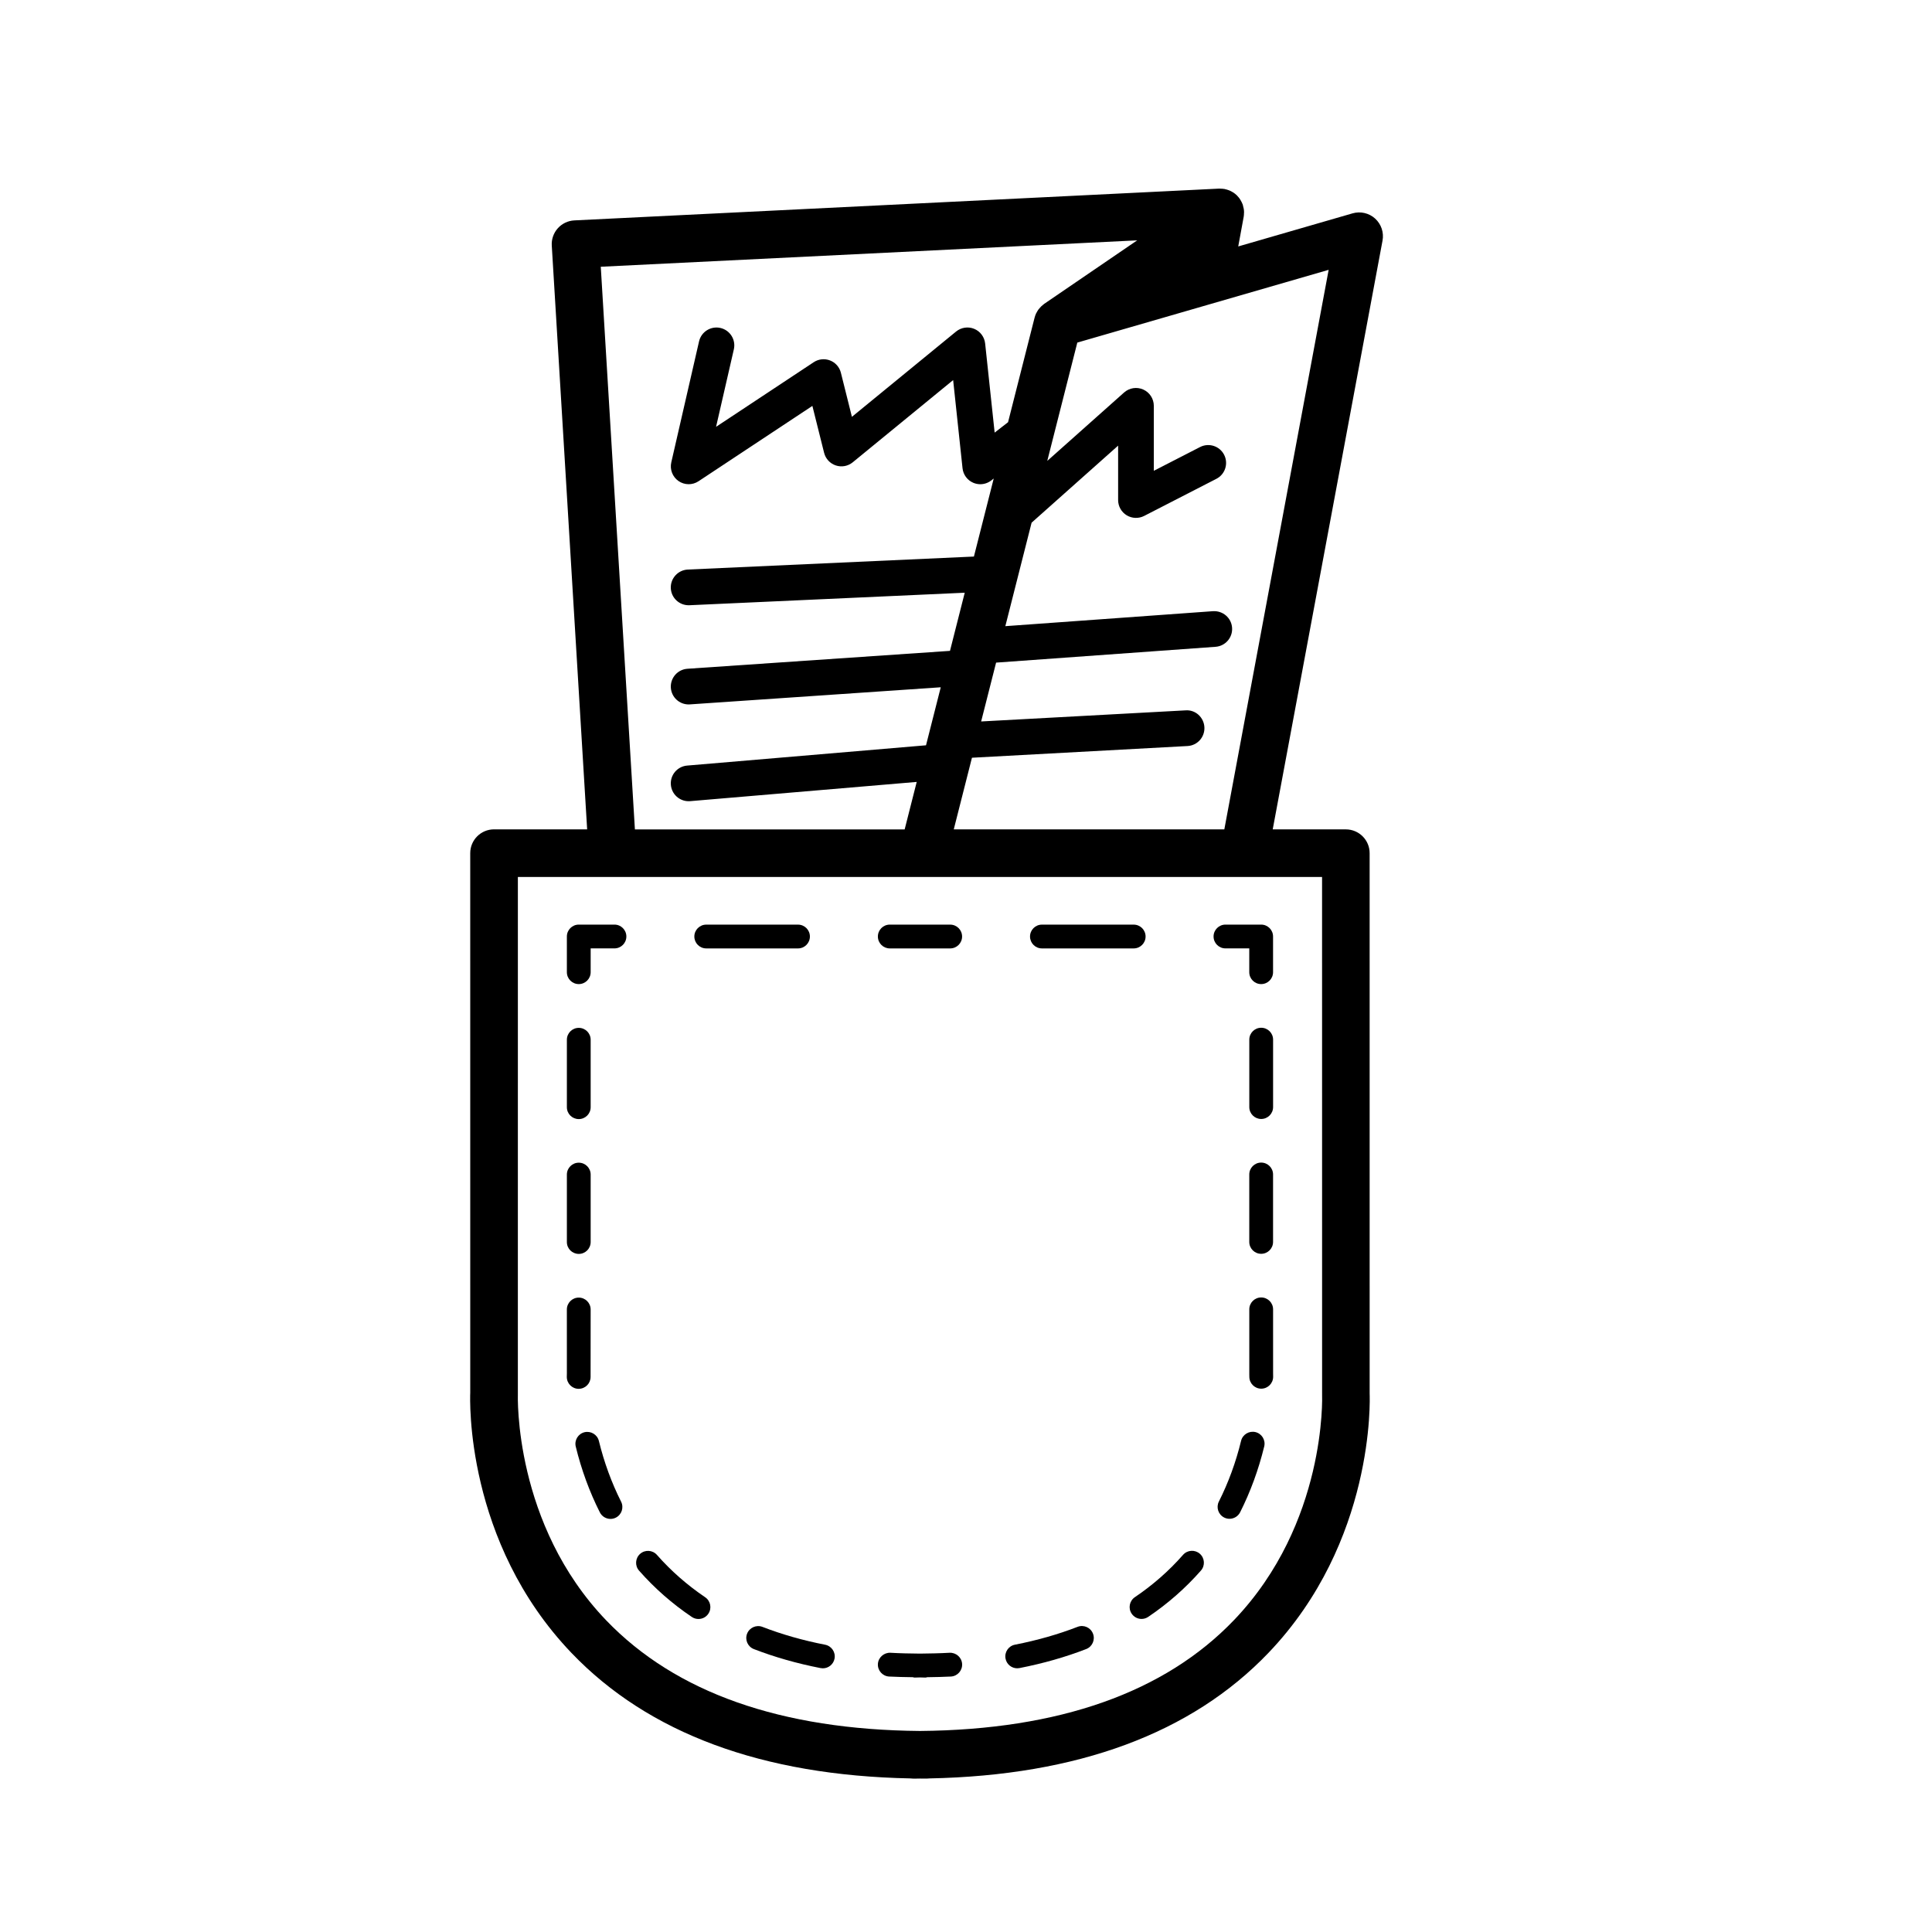 <?xml version="1.0" encoding="UTF-8"?>
<!-- Uploaded to: ICON Repo, www.iconrepo.com, Generator: ICON Repo Mixer Tools -->
<svg fill="#000000" width="800px" height="800px" version="1.1" viewBox="144 144 512 512" xmlns="http://www.w3.org/2000/svg">
 <g>
  <path d="m297.38 476.3c1.742 0 3.152-1.41 3.152-3.152v-17.871c0-1.742-1.41-3.152-3.152-3.152-1.742 0-3.152 1.41-3.152 3.152v17.871c-0.004 1.742 1.406 3.152 3.152 3.152z"/>
  <path d="m297.38 440.57c1.742 0 3.152-1.41 3.152-3.152v-17.871c0-1.742-1.41-3.152-3.152-3.152-1.742 0-3.152 1.41-3.152 3.152v17.871c-0.004 1.742 1.406 3.152 3.152 3.152z"/>
  <path d="m297.36 512.05c1.738 0 3.148-1.406 3.152-3.144l0.016-17.875c0-1.742-1.41-3.152-3.152-3.152-1.742 0-3.152 1.41-3.152 3.152l0.004 16.883c0 0.035-0.016 0.371-0.02 0.977-0.004 1.742 1.406 3.16 3.144 3.164 0-0.004 0-0.004 0.008-0.004z"/>
  <path d="m362.67 579.87c-5.894-1.148-11.48-2.742-16.605-4.727-1.617-0.625-3.449 0.176-4.082 1.805-0.629 1.629 0.176 3.449 1.805 4.082 5.473 2.117 11.418 3.812 17.672 5.031 0.203 0.039 0.406 0.059 0.605 0.059 1.477 0 2.797-1.043 3.094-2.551 0.336-1.707-0.781-3.359-2.488-3.699z"/>
  <path d="m302.71 525.87c-0.414-1.691-2.117-2.715-3.812-2.316-1.691 0.414-2.731 2.121-2.316 3.812 1.496 6.137 3.648 12 6.383 17.426 0.555 1.098 1.668 1.734 2.82 1.734 0.48 0 0.961-0.105 1.414-0.336 1.559-0.785 2.18-2.684 1.395-4.238-2.519-5.004-4.5-10.418-5.883-16.082z"/>
  <path d="m318.1 556.07c-1.148-1.309-3.141-1.438-4.453-0.289-1.309 1.148-1.438 3.144-0.289 4.453 4.066 4.629 8.77 8.762 13.984 12.277 0.539 0.367 1.152 0.539 1.762 0.539 1.012 0 2.012-0.488 2.613-1.391 0.977-1.445 0.594-3.406-0.848-4.379-4.758-3.219-9.055-6.992-12.77-11.211z"/>
  <path d="m306.84 389.03h-9.461c-1.742 0-3.152 1.41-3.152 3.152v9.461c0 1.742 1.41 3.152 3.152 3.152 1.742 0 3.152-1.41 3.152-3.152v-6.309h6.309c1.742 0 3.152-1.41 3.152-3.152 0-1.742-1.41-3.152-3.152-3.152z"/>
  <path d="m331.16 395.34h24.32c1.742 0 3.152-1.41 3.152-3.152s-1.41-3.152-3.152-3.152h-24.32c-1.742 0-3.152 1.41-3.152 3.152 0 1.738 1.41 3.152 3.152 3.152z"/>
  <path d="m379.8 395.34h16.012c1.742 0 3.152-1.41 3.152-3.152s-1.41-3.152-3.152-3.152l-16.012-0.004c-1.742 0-3.152 1.41-3.152 3.152-0.004 1.742 1.414 3.156 3.152 3.156z"/>
  <path d="m420.12 395.34h24.32c1.742 0 3.152-1.41 3.152-3.152s-1.41-3.152-3.152-3.152h-24.32c-1.742 0-3.152 1.41-3.152 3.152 0 1.738 1.41 3.152 3.152 3.152z"/>
  <path d="m468.76 389.03c-1.742 0-3.152 1.41-3.152 3.152 0 1.742 1.41 3.152 3.152 3.152h6.309v6.309c0 1.742 1.41 3.152 3.152 3.152 1.742 0 3.152-1.41 3.152-3.152v-9.461c0-1.742-1.41-3.152-3.152-3.152z"/>
  <path d="m475.07 473.12c0 1.742 1.41 3.152 3.152 3.152 1.742 0 3.152-1.41 3.152-3.152v-17.871c0-1.742-1.41-3.152-3.152-3.152-1.742 0-3.152 1.41-3.152 3.152z"/>
  <path d="m481.38 490.99c0-1.742-1.41-3.152-3.152-3.152-1.742 0-3.152 1.41-3.152 3.152v17.164l0.012 0.715c0.004 1.738 1.414 3.144 3.152 3.144h0.012c1.742-0.004 3.148-1.422 3.144-3.164 0-0.508-0.012-0.816-0.012-0.836z"/>
  <path d="m478.23 440.54c1.742 0 3.152-1.41 3.152-3.152v-17.871c0-1.742-1.41-3.152-3.152-3.152-1.742 0-3.152 1.41-3.152 3.152v17.871c-0.004 1.742 1.414 3.152 3.152 3.152z"/>
  <path d="m457.52 556.05c-3.707 4.227-8.004 8-12.766 11.215-1.445 0.977-1.824 2.938-0.848 4.379 0.609 0.902 1.602 1.391 2.613 1.391 0.605 0 1.219-0.176 1.762-0.539 5.211-3.516 9.914-7.648 13.98-12.281 1.148-1.309 1.02-3.301-0.289-4.453-1.309-1.145-3.301-1.02-4.453 0.289z"/>
  <path d="m429.57 575.13c-5.117 1.984-10.707 3.578-16.602 4.731-1.707 0.332-2.828 1.988-2.488 3.703 0.293 1.508 1.613 2.551 3.094 2.551 0.203 0 0.402-0.02 0.609-0.059 6.258-1.223 12.207-2.918 17.672-5.039 1.621-0.629 2.43-2.457 1.797-4.082-0.629-1.629-2.457-2.441-4.082-1.805z"/>
  <path d="m476.71 523.52c-1.684-0.398-3.394 0.625-3.812 2.316-1.379 5.668-3.359 11.082-5.883 16.086-0.785 1.559-0.156 3.449 1.402 4.238 0.453 0.23 0.938 0.336 1.414 0.336 1.152 0 2.266-0.637 2.82-1.738 2.734-5.43 4.883-11.297 6.379-17.434 0.41-1.684-0.625-3.391-2.32-3.805z"/>
  <path d="m395.64 582c-2.551 0.145-5.188 0.195-7.828 0.223-2.644-0.023-5.285-0.074-7.828-0.223-1.707-0.086-3.231 1.23-3.332 2.969-0.102 1.738 1.23 3.231 2.969 3.332 2.039 0.117 4.16 0.137 6.262 0.176 0.16 0.023 0.309 0.098 0.473 0.098 0.492 0 0.969-0.035 1.457-0.039 0.492 0.004 0.969 0.039 1.457 0.039 0.168 0 0.312-0.07 0.473-0.098 2.102-0.039 4.223-0.059 6.262-0.176 1.738-0.102 3.066-1.594 2.969-3.332-0.105-1.742-1.594-3.047-3.332-2.969z"/>
  <path d="m508.43 201.93c-1.621-1.473-3.894-1.996-5.996-1.387l-30.289 8.766 1.449-7.875c0.059-0.316 0.066-0.637 0.074-0.953 0-0.074 0.02-0.145 0.02-0.227 0-0.621-0.117-1.219-0.293-1.793-0.02-0.059-0.012-0.121-0.031-0.18-0.035-0.102-0.086-0.191-0.125-0.289-0.055-0.141-0.117-0.277-0.18-0.414-0.105-0.215-0.223-0.43-0.348-0.629-0.066-0.113-0.137-0.227-0.219-0.34-0.16-0.223-0.336-0.422-0.52-0.621-0.074-0.082-0.137-0.16-0.215-0.238-0.266-0.258-0.555-0.488-0.863-0.695-0.082-0.055-0.172-0.098-0.25-0.145-0.246-0.152-0.5-0.289-0.766-0.402-0.109-0.047-0.223-0.086-0.332-0.125-0.273-0.102-0.543-0.18-0.832-0.242-0.066-0.016-0.121-0.039-0.188-0.055-0.051-0.012-0.098-0.004-0.141-0.012-0.297-0.051-0.598-0.07-0.906-0.074-0.098 0-0.195-0.012-0.293-0.012-0.035 0-0.07-0.004-0.105-0.004l-170.87 8.422c-1.684 0.086-3.266 0.836-4.387 2.09-1.125 1.254-1.703 2.906-1.598 4.59l9.375 154.7h-24.676c-3.488 0-6.309 2.828-6.309 6.309l0.004 142.98c-0.07 1.598-1.41 39.449 26.816 68.957 20.391 21.316 50.586 32.5 89.801 33.266 0.832 0.102 1.703 0.039 2.555 0.035 0.605 0.004 1.215 0.012 1.82 0.012 0.25 0 0.492-0.016 0.734-0.047 39.211-0.77 69.41-11.949 89.801-33.266 28.227-29.508 26.887-67.359 26.824-68.68l-0.004-143.25c0-3.488-2.828-6.309-6.309-6.309h-19.375l29.102-156.04c0.402-2.148-0.344-4.356-1.961-5.828zm-205.22 12.762 142.16-6.996-24.645 16.828c-0.133 0.086-0.238 0.195-0.352 0.293-0.133 0.105-0.266 0.207-0.387 0.324-0.176 0.168-0.332 0.348-0.488 0.527-0.098 0.117-0.203 0.223-0.293 0.344-0.172 0.238-0.316 0.484-0.453 0.742-0.051 0.09-0.109 0.172-0.156 0.266-0.172 0.363-0.309 0.734-0.406 1.125-0.004 0.016-0.012 0.031-0.016 0.047l-7.031 27.699-3.551 2.754-2.519-23.625c-0.188-1.727-1.301-3.219-2.906-3.875-1.602-0.66-3.445-0.383-4.793 0.715l-27.609 22.605-2.922-11.684c-0.371-1.492-1.445-2.707-2.875-3.258-1.43-0.555-3.047-0.383-4.324 0.465l-25.879 17.125 4.711-20.531c0.586-2.543-1.008-5.082-3.551-5.668-2.543-0.578-5.082 1.004-5.668 3.551l-7.359 32.066c-0.434 1.883 0.328 3.844 1.914 4.949 1.594 1.102 3.691 1.125 5.305 0.055l30.172-19.965 3.109 12.434c0.395 1.57 1.562 2.836 3.102 3.344 1.535 0.516 3.231 0.195 4.484-0.832l26.609-21.789 2.488 23.363c0.18 1.707 1.273 3.184 2.852 3.856 0.594 0.25 1.223 0.379 1.848 0.379 1.031 0 2.055-0.336 2.902-0.992l0.664-0.52-5.25 20.68-75.812 3.445c-2.609 0.121-4.629 2.332-4.516 4.941 0.117 2.539 2.207 4.519 4.727 4.519 0.07 0 0.145 0 0.215-0.004l72.953-3.316-3.914 15.426c-0.059 0-0.117-0.012-0.176-0.004l-69.395 4.731c-2.609 0.176-4.574 2.434-4.398 5.043 0.172 2.5 2.246 4.41 4.715 4.41 0.105 0 0.215-0.004 0.328-0.012l66.484-4.535-3.906 15.375-63.305 5.375c-2.606 0.223-4.535 2.508-4.312 5.113 0.211 2.469 2.277 4.332 4.711 4.332 0.137 0 0.266-0.004 0.402-0.016l60.039-5.098-3.195 12.582h-71.488zm191.16 298.95c0.016 0.336 1.215 34.023-23.328 59.676-18.375 19.207-46.371 29.094-83.238 29.406-36.789-0.312-64.75-10.16-83.125-29.285-24.527-25.523-23.457-59.469-23.441-60.078l0.004-136.95h192.45 0.016 0.016 20.637zm-25.91-149.85h-71.703l4.82-18.984 57.133-3.102c2.609-0.141 4.609-2.367 4.469-4.984-0.141-2.609-2.363-4.672-4.984-4.469l-54.18 2.941 3.961-15.594 58.16-4.191c2.606-0.188 4.566-2.453 4.379-5.059-0.188-2.606-2.434-4.535-5.059-4.379l-55.031 3.969 6.961-27.422 22.93-20.418v14.418c0 1.648 0.855 3.18 2.266 4.039 1.406 0.855 3.16 0.922 4.629 0.172l19.148-9.836c2.324-1.195 3.238-4.047 2.047-6.375-1.195-2.324-4.047-3.238-6.375-2.047l-12.258 6.297v-17.219c0-1.863-1.094-3.559-2.797-4.316-1.703-0.766-3.688-0.453-5.082 0.785l-20.355 18.129 7.961-31.355 66.609-19.281z"/>
 </g>
</svg>